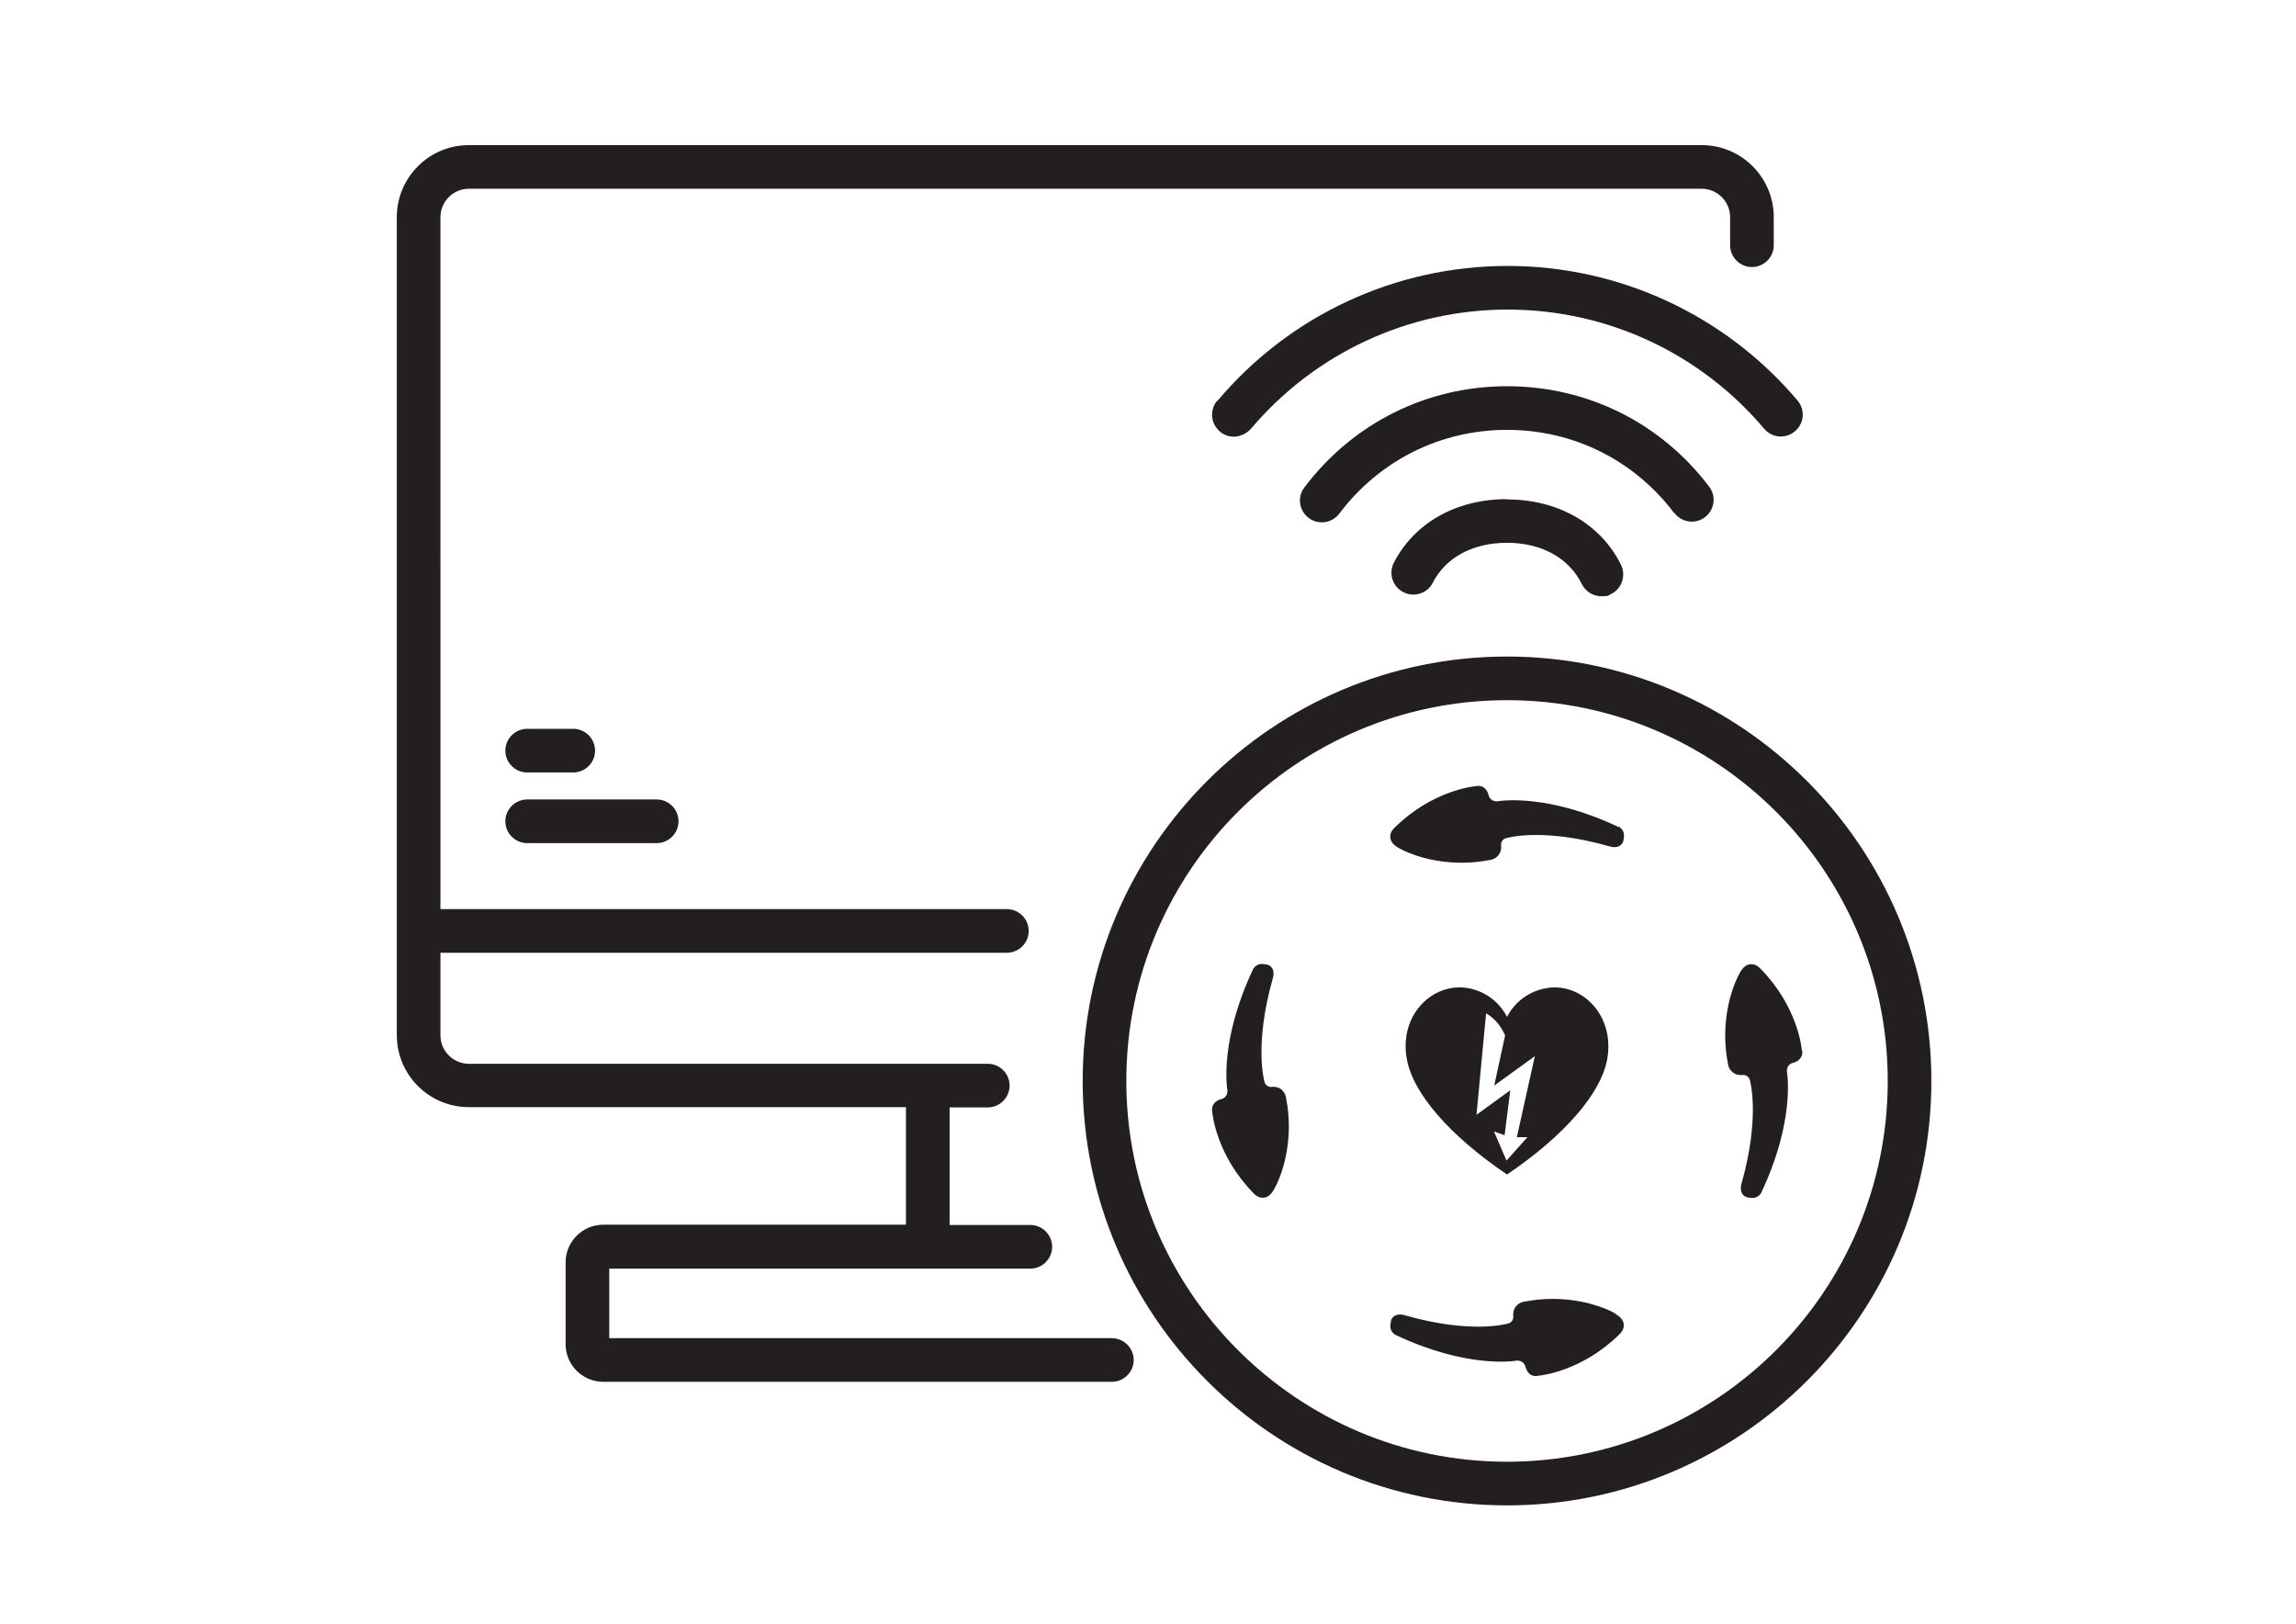 <svg viewBox="0 0 841.9 595.3" version="1.1" xmlns="http://www.w3.org/2000/svg" id="Layer_1">
  
  <defs>
    <style>
      .st0 {
        fill: #231f20;
      }
    </style>
  </defs>
  <path d="M193.3,309.1h47.5c4.4,0,8-3.6,8-8s-3.6-8-8-8h-47.5c-4.4,0-8,3.6-8,8s3.6,8,8,8Z" class="st0"></path>
  <path d="M193.3,283.2h16.9c4.4,0,8-3.6,8-8s-3.6-8-8-8h-16.9c-4.4,0-8,3.6-8,8s3.6,8,8,8Z" class="st0"></path>
  <path d="M593.5,303.2c-25.8-12.2-42.9-9.7-44.7-9.4-2.5-.1-2.9-2.1-3-2.4h0c-.9-3.2-3.2-3.5-4.4-3.2-1.4.1-16.2,1.7-29.9,15.1-.3.3-1.9,1.7-1.7,3.7.1,1.5,1.1,2.8,3.1,3.9,4,2.3,12.5,5.4,23.1,5.4,3.2,0,6.7-.3,10.2-1,.4,0,2-.3,3.1-1.6.9-1,1.3-2.4,1.1-4.1,0-.3.2-2,2.1-2.4h.1c.1,0,13.1-3.9,37.6,3.1h0c1.7.5,3,.3,4-.4,1.1-.9,1.2-2.2,1.2-2.7.5-2.3-1-3.7-1.8-4.1Z" class="st0"></path>
  <path d="M592.4,481.6c-4-2.3-12.5-5.4-23.1-5.4-3.2,0-6.7.3-10.2,1-.4,0-2,.3-3.1,1.6-.9,1-1.3,2.4-1.1,4.1,0,.3-.2,2-2.1,2.4h-.1c-.1,0-13.1,3.9-37.6-3.1h0c-1.7-.5-3-.3-4,.4-1.1.9-1.2,2.2-1.2,2.7-.5,2.3,1,3.7,1.8,4.1,25.8,12.2,42.9,9.7,44.7,9.4,2.5.1,2.9,2.1,3,2.4h0c.9,3.2,3.2,3.5,4.4,3.2,1.4-.1,16.2-1.7,29.9-15.1.3-.3,1.9-1.7,1.7-3.7-.1-1.5-1.1-2.8-3.1-3.9Z" class="st0"></path>
  <path d="M470.1,399.6c-1-.9-2.4-1.3-4.1-1.1-.3,0-2-.2-2.4-2.1h0c0-.2-3.8-13.2,3.1-37.7h0c.5-1.7.3-3-.4-4-.9-1.1-2.2-1.2-2.7-1.2-2.3-.5-3.7,1-4.1,1.8-12.2,25.8-9.7,42.9-9.4,44.7-.1,2.5-2.1,2.9-2.4,3h-.1c-3,.9-3.4,3.3-3.1,4.5.1,1.4,1.7,16.2,15.1,29.9.3.3,1.7,1.9,3.7,1.7,1.5-.1,2.8-1.1,3.9-3.1,2.3-4,5.4-12.5,5.4-23.1,0-3.2-.3-6.7-1-10.2,0-.4-.3-2-1.6-3.1Z" class="st0"></path>
  <path d="M660.7,385.1c-.1-1.4-1.7-16.2-15.1-29.9-.3-.3-1.7-1.9-3.7-1.7-1.5.1-2.8,1.1-3.9,3.1-2.3,4-5.4,12.5-5.4,23.1,0,3.2.3,6.7,1,10.2,0,.4.3,2,1.6,3.1,1,.9,2.4,1.3,4.1,1.1.3,0,2,.2,2.4,2.1h0c0,.2,3.8,13.2-3.1,37.7h0c-.5,1.7-.3,3,.4,4,.9,1.1,2.2,1.2,2.7,1.2,2.3.5,3.7-1,4.1-1.8,12.2-25.8,9.7-42.9,9.4-44.7.1-2.5,2.1-2.9,2.4-3h.1c3-.9,3.4-3.3,3.1-4.5Z" class="st0"></path>
  <path d="M552.6,430.6c21.7-14.7,34.2-29.9,36.6-41.6,3.1-15.3-7.3-26.9-19-27-6,0-13.6,3.1-17.6,10.8-4-7.7-11.6-10.9-17.6-10.8-11.7.1-22.2,11.7-19,27,2.4,11.7,14.9,26.9,36.6,41.6ZM544.9,371.5c2.4,1.4,4.6,3.5,6.2,6.5l.8,1.6-4,18.4,14.9-10.8-6.6,29.7h3.9l-7.7,8.6-4.6-10.7,3.9,1.4,2.1-16.5-12.4,9,3.5-37Z" class="st0"></path>
  <path d="M552.6,240.7c-85.8,0-155.6,69.8-155.6,155.6s69.8,155.6,155.6,155.6,155.6-69.8,155.6-155.6-69.8-155.6-155.6-155.6ZM552.6,535.9c-77,0-139.6-62.6-139.6-139.6s62.6-139.6,139.6-139.6,139.6,62.6,139.6,139.6-62.6,139.6-139.6,139.6Z" class="st0"></path>
  <path d="M552.5,183c-18.5,0-33.9,8.7-41.4,23.3-2,3.9-.5,8.8,3.5,10.8,3.9,2,8.8.5,10.8-3.5,4.8-9.3,14.7-14.6,27.2-14.6s22.7,5.5,27.4,15.1c1.4,2.8,4.2,4.5,7.2,4.5s2.4-.3,3.5-.8c4-1.9,5.6-6.7,3.7-10.7-7.4-15-23-24-41.8-24Z" class="st0"></path>
  <path d="M614,188.1c2.7,3.5,7.7,4.2,11.2,1.5,3.5-2.7,4.2-7.7,1.5-11.2-17.7-23.4-44.7-36.8-74.1-36.8s-56.5,13.5-74.3,37.1c-2.7,3.5-2,8.5,1.6,11.2,1.4,1.1,3.1,1.6,4.8,1.6,2.4,0,4.8-1.1,6.4-3.2,14.7-19.5,37.1-30.7,61.5-30.7s46.6,11.1,61.3,30.5Z" class="st0"></path>
  <path d="M446.3,146.9c-2.8,3.4-2.4,8.4,1,11.3,1.5,1.3,3.3,1.9,5.2,1.9s4.5-1,6.1-2.8c23.5-27.8,57.8-43.8,94.2-43.8s70.6,15.9,94.1,43.7c2.9,3.4,7.9,3.8,11.3.9,3.4-2.9,3.8-7.9.9-11.3-26.5-31.3-65.3-49.3-106.3-49.3s-79.9,18-106.4,49.5Z" class="st0"></path>
  <path d="M407.7,490.6h-184.3v-25.5h154.4c4.4,0,8-3.6,8-8s-3.6-8-8-8h-29.6v-43.1h14c4.4,0,8-3.6,8-8s-3.6-8-8-8h-190.3c-5.7,0-10.4-4.7-10.4-10.4v-30.3h207.7c4.4,0,8-3.6,8-8s-3.6-8-8-8h-207.7V79.6c0-5.7,4.7-10.4,10.4-10.4h452.1c5.7,0,10.4,4.7,10.4,10.4v10.3c0,4.4,3.6,8,8,8s8-3.6,8-8v-10.3c0-14.6-11.9-26.4-26.4-26.4H171.9c-14.6,0-26.4,11.9-26.4,26.4v299.9c0,14.6,11.9,26.4,26.4,26.4h160.3v43.1h-111c-7.6,0-13.8,6.2-13.8,13.8v30c0,7.6,6.2,13.8,13.8,13.8h186.5c4.4,0,8-3.6,8-8s-3.6-8-8-8Z" class="st0"></path>
</svg>